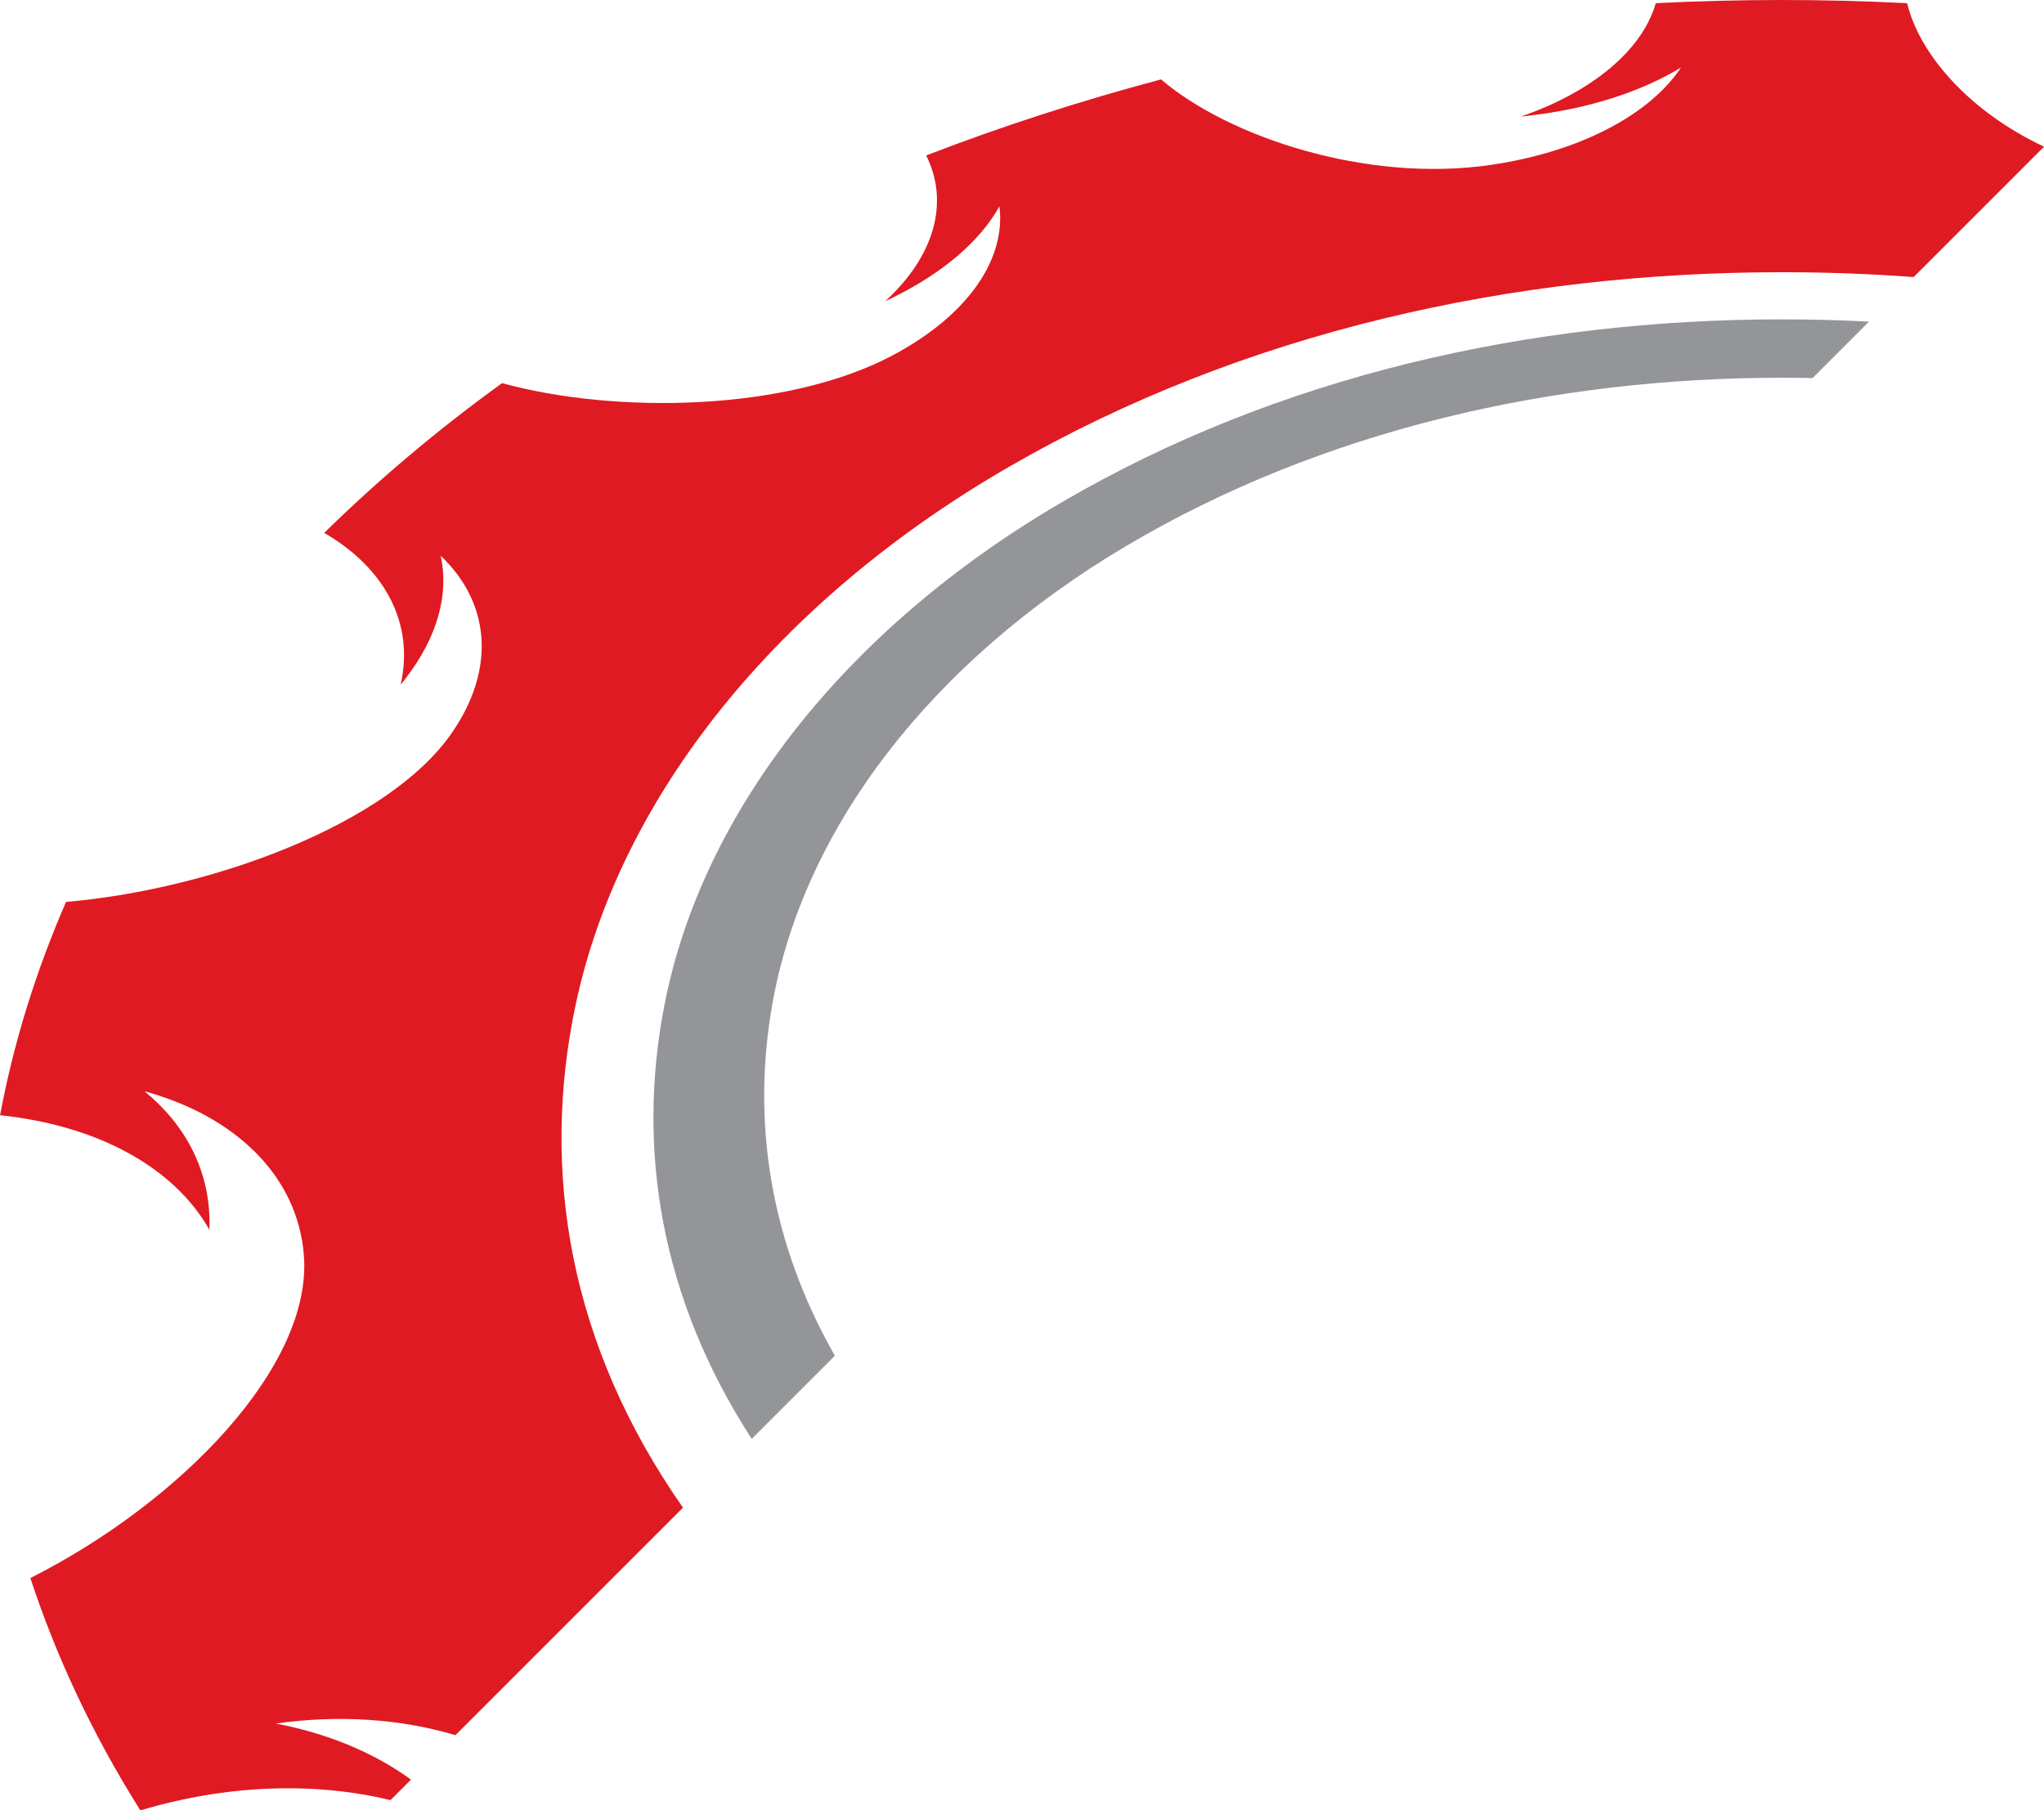 <?xml version="1.0" encoding="UTF-8"?>
<svg xmlns="http://www.w3.org/2000/svg" id="Camada_1" viewBox="0 0 456.63 404.48">
  <defs>
    <style>.cls-1{fill:#e01a22;}.cls-1,.cls-2{fill-rule:evenodd;stroke-width:0px;}.cls-2{fill:#939598;}</style>
  </defs>
  <path class="cls-2" d="m148.5,224.2c-6.37,32.35-.96,65.79,19.43,97.27l18.58-18.58c-14.61-25.61-18.62-52.58-13.92-78.84,6.97-38.86,35.24-76.14,78.99-102.06,43.75-25.92,95.21-37.59,146.41-37.59,2.31,0,4.62.02,6.93.07l12.61-12.61c-6.49-.34-13-.51-19.5-.51-56.09,0-112.34,12.56-160.7,40.79-48.37,28.22-80.38,69.16-88.82,112.05Z"></path>
  <path class="cls-1" d="m206.9,34.72c5.17,10.29,2.05,22.33-9.14,32.58.54-.24,1.12-.53,1.68-.81,11.57-5.69,19.62-12.84,23.83-20.38,1.46,11.56-6.7,24.16-23.83,33.27-23.54,12.53-61.75,13.21-87.28,6.22-14.49,10.48-27.76,21.7-39.73,33.46,13.64,7.91,20.18,20.32,17.07,33.89.33-.42.72-.86,1.04-1.27,7.28-9.43,9.77-18.96,7.92-27.51,10.81,10.28,12.55,24.92,2.51,39.53-13.94,20.26-53.25,34.94-86.22,37.81-6.72,15.45-11.69,31.38-14.74,47.66,21.45,2.22,38.75,11.41,46.79,25.62-.05-.56,0-1.07,0-1.7,0-11.75-5.46-21.87-14.52-29.28,20.09,5.51,34.14,18.71,35.6,36.56,2.03,24.76-27.54,55.26-61.1,72.2,5.79,17.58,13.88,34.94,24.58,51.91,18.93-5.69,38.64-6.48,55.87-2.29l4.59-4.59c-8.59-6.23-18.98-10.4-30.22-12.53,13.99-1.96,27.84-1.09,40.14,2.61l50.84-50.84c-25.44-36.38-31.9-75.21-23.94-112.55,9.87-46.25,44.9-90.12,97.06-120.16,52.16-30.04,112.31-43.29,172.29-43.31,9.85,0,19.7.35,29.52,1.08l29.13-29.13c-16.57-7.78-27.81-20.53-30.59-32.06-18.68-.95-37.48-.94-56.15,0-2.95,10.31-13.87,19.7-30.15,25.34.66-.05,1.26-.15,1.86-.22,13.43-1.52,25.18-5.43,33.92-10.74-6.87,10.38-22.4,18.85-42.66,21.78-27.58,3.98-58.32-6.19-73.5-19.13-17.79,4.74-35.32,10.37-52.46,16.99Z"></path>
</svg>
